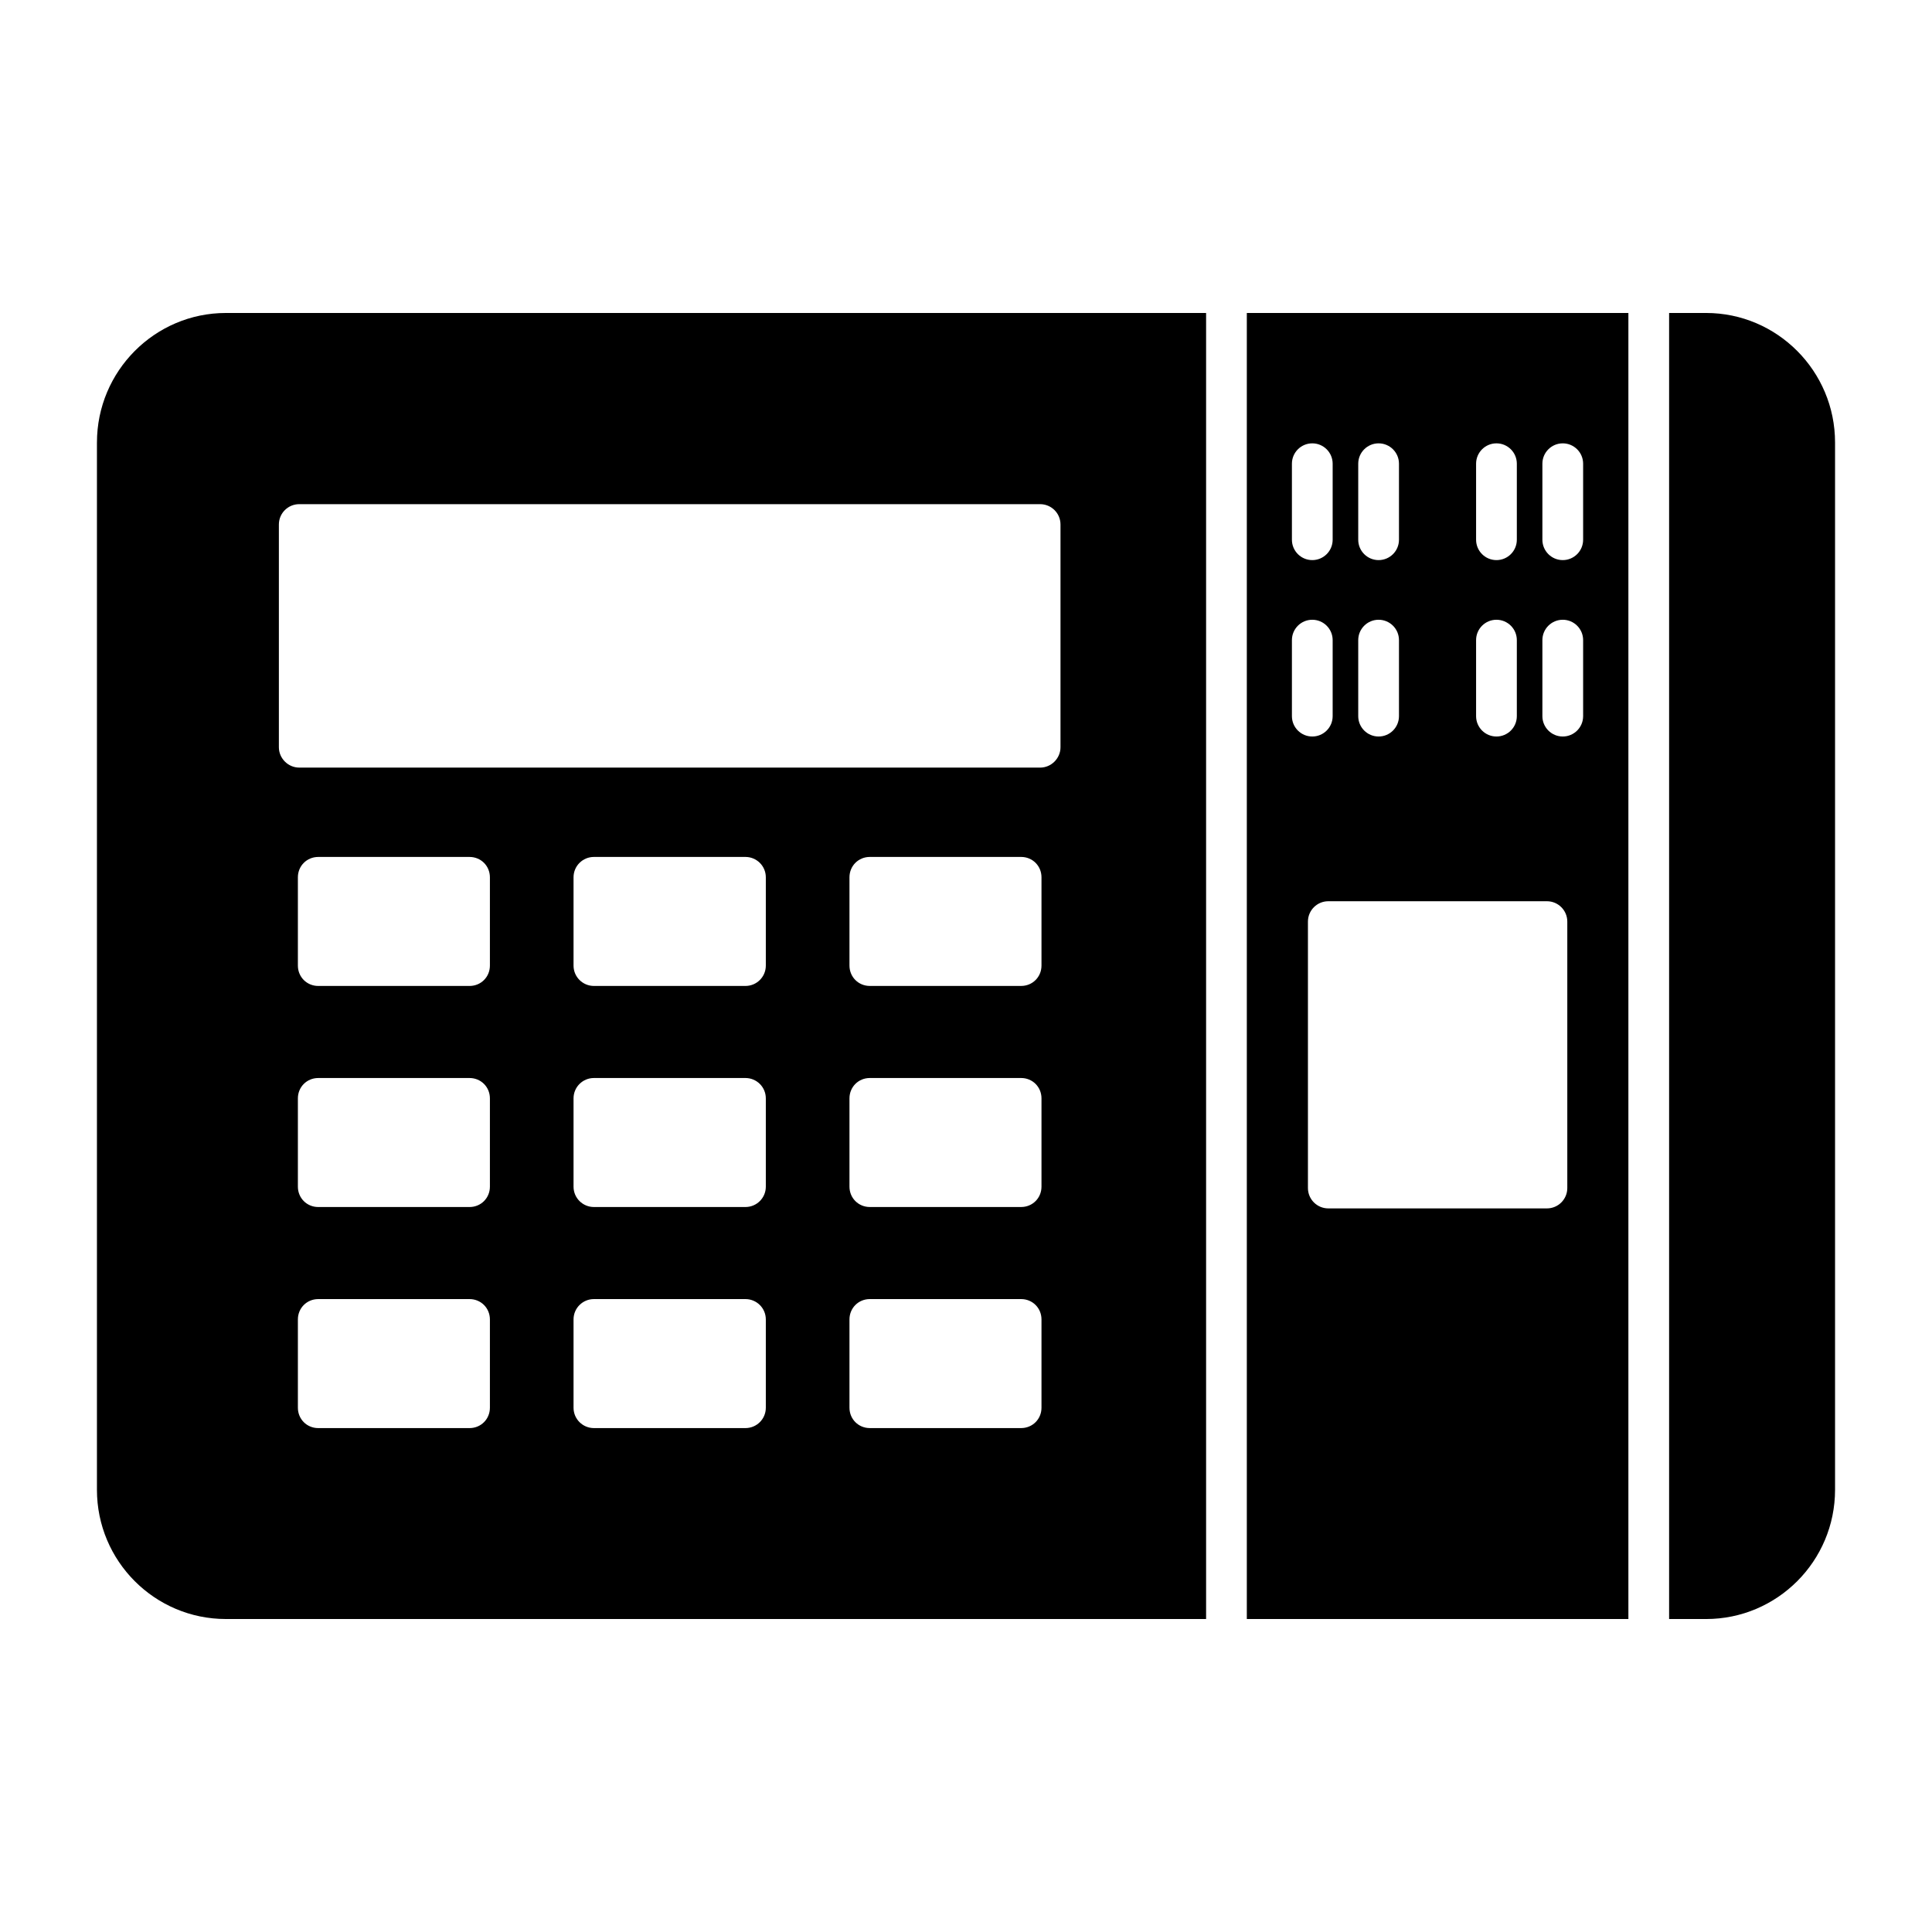 <?xml version="1.0" encoding="UTF-8"?>
<!-- Uploaded to: SVG Repo, www.svgrepo.com, Generator: SVG Repo Mixer Tools -->
<svg fill="#000000" width="800px" height="800px" version="1.1" viewBox="144 144 512 512" xmlns="http://www.w3.org/2000/svg">
 <g>
  <path d="m596.12 226.94h-9.789v346.12h9.789c18.855 0 34.188-15.332 34.188-34.258v-277.53c0-18.93-15.332-34.332-34.188-34.332z"/>
  <path d="m474.42 573.06h101.12v-346.12h-101.12zm84.93-114.22c0 2.981-2.418 5.398-5.398 5.398h-57.938c-2.981 0-5.398-2.418-5.398-5.398v-70.605c0-2.981 2.418-5.398 5.398-5.398h57.938c2.981 0 5.398 2.418 5.398 5.398zm-6.602-191.95c0-2.981 2.418-5.398 5.398-5.398s5.398 2.418 5.398 5.398v20.145c0 2.981-2.418 5.398-5.398 5.398s-5.398-2.418-5.398-5.398zm0 46.75c0-2.981 2.418-5.398 5.398-5.398s5.398 2.418 5.398 5.398v20.145c0 2.981-2.418 5.398-5.398 5.398s-5.398-2.418-5.398-5.398zm-17.57-46.75c0-2.981 2.418-5.398 5.398-5.398s5.398 2.418 5.398 5.398v20.145c0 2.981-2.418 5.398-5.398 5.398s-5.398-2.418-5.398-5.398zm0 46.75c0-2.981 2.418-5.398 5.398-5.398s5.398 2.418 5.398 5.398v20.145c0 2.981-2.418 5.398-5.398 5.398s-5.398-2.418-5.398-5.398zm-31.234-46.75c0-2.981 2.418-5.398 5.398-5.398 2.981 0 5.398 2.418 5.398 5.398v20.145c0 2.981-2.418 5.398-5.398 5.398-2.981 0-5.398-2.418-5.398-5.398zm0 46.75c0-2.981 2.418-5.398 5.398-5.398 2.981 0 5.398 2.418 5.398 5.398v20.145c0 2.981-2.418 5.398-5.398 5.398-2.981 0-5.398-2.418-5.398-5.398zm-17.574-46.75c0-2.981 2.418-5.398 5.398-5.398s5.398 2.418 5.398 5.398v20.145c0 2.981-2.418 5.398-5.398 5.398s-5.398-2.418-5.398-5.398zm0 46.75c0-2.981 2.418-5.398 5.398-5.398s5.398 2.418 5.398 5.398v20.145c0 2.981-2.418 5.398-5.398 5.398s-5.398-2.418-5.398-5.398z"/>
  <path d="m169.69 261.27v277.53c0 18.93 15.332 34.258 34.188 34.258h259.75v-346.12l-259.75 0.004c-18.855 0-34.184 15.402-34.184 34.328zm104.14 255.79c0 3.023-2.375 5.398-5.398 5.398h-40.09c-3.023 0-5.398-2.375-5.398-5.398v-23.391c0-3.023 2.375-5.398 5.398-5.398h40.09c3.023 0 5.398 2.375 5.398 5.398zm0-58.586c0 3.023-2.375 5.398-5.398 5.398h-40.09c-3.023 0-5.398-2.375-5.398-5.398v-23.391c0-3.023 2.375-5.398 5.398-5.398h40.09c3.023 0 5.398 2.375 5.398 5.398zm0-58.586c0 3.023-2.375 5.398-5.398 5.398h-40.09c-3.023 0-5.398-2.375-5.398-5.398v-23.391c0-3.023 2.375-5.398 5.398-5.398h40.09c3.023 0 5.398 2.375 5.398 5.398zm73.121 117.17c0 3.023-2.445 5.398-5.398 5.398h-40.16c-2.949 0-5.398-2.375-5.398-5.398v-23.391c0-3.023 2.445-5.398 5.398-5.398h40.16c2.949 0 5.398 2.375 5.398 5.398zm0-58.586c0 3.023-2.445 5.398-5.398 5.398h-40.16c-2.949 0-5.398-2.375-5.398-5.398v-23.391c0-3.023 2.445-5.398 5.398-5.398h40.16c2.949 0 5.398 2.375 5.398 5.398zm0-58.586c0 3.023-2.445 5.398-5.398 5.398h-40.16c-2.949 0-5.398-2.375-5.398-5.398v-23.391c0-3.023 2.445-5.398 5.398-5.398h40.16c2.949 0 5.398 2.375 5.398 5.398zm73.055 117.17c0 3.023-2.375 5.398-5.398 5.398h-40.09c-3.023 0-5.398-2.375-5.398-5.398v-23.391c0-3.023 2.375-5.398 5.398-5.398h40.09c3.023 0 5.398 2.375 5.398 5.398zm0-58.586c0 3.023-2.375 5.398-5.398 5.398h-40.09c-3.023 0-5.398-2.375-5.398-5.398v-23.391c0-3.023 2.375-5.398 5.398-5.398h40.09c3.023 0 5.398 2.375 5.398 5.398zm0-58.586c0 3.023-2.375 5.398-5.398 5.398h-40.09c-3.023 0-5.398-2.375-5.398-5.398v-23.391c0-3.023 2.375-5.398 5.398-5.398h40.09c3.023 0 5.398 2.375 5.398 5.398zm-202.1-116.88c0-3.023 2.445-5.398 5.398-5.398h196.34c2.949 0 5.398 2.375 5.398 5.398v59.02c0 2.949-2.445 5.398-5.398 5.398l-196.34-0.004c-2.949 0-5.398-2.445-5.398-5.398z"/>
 </g>
</svg>